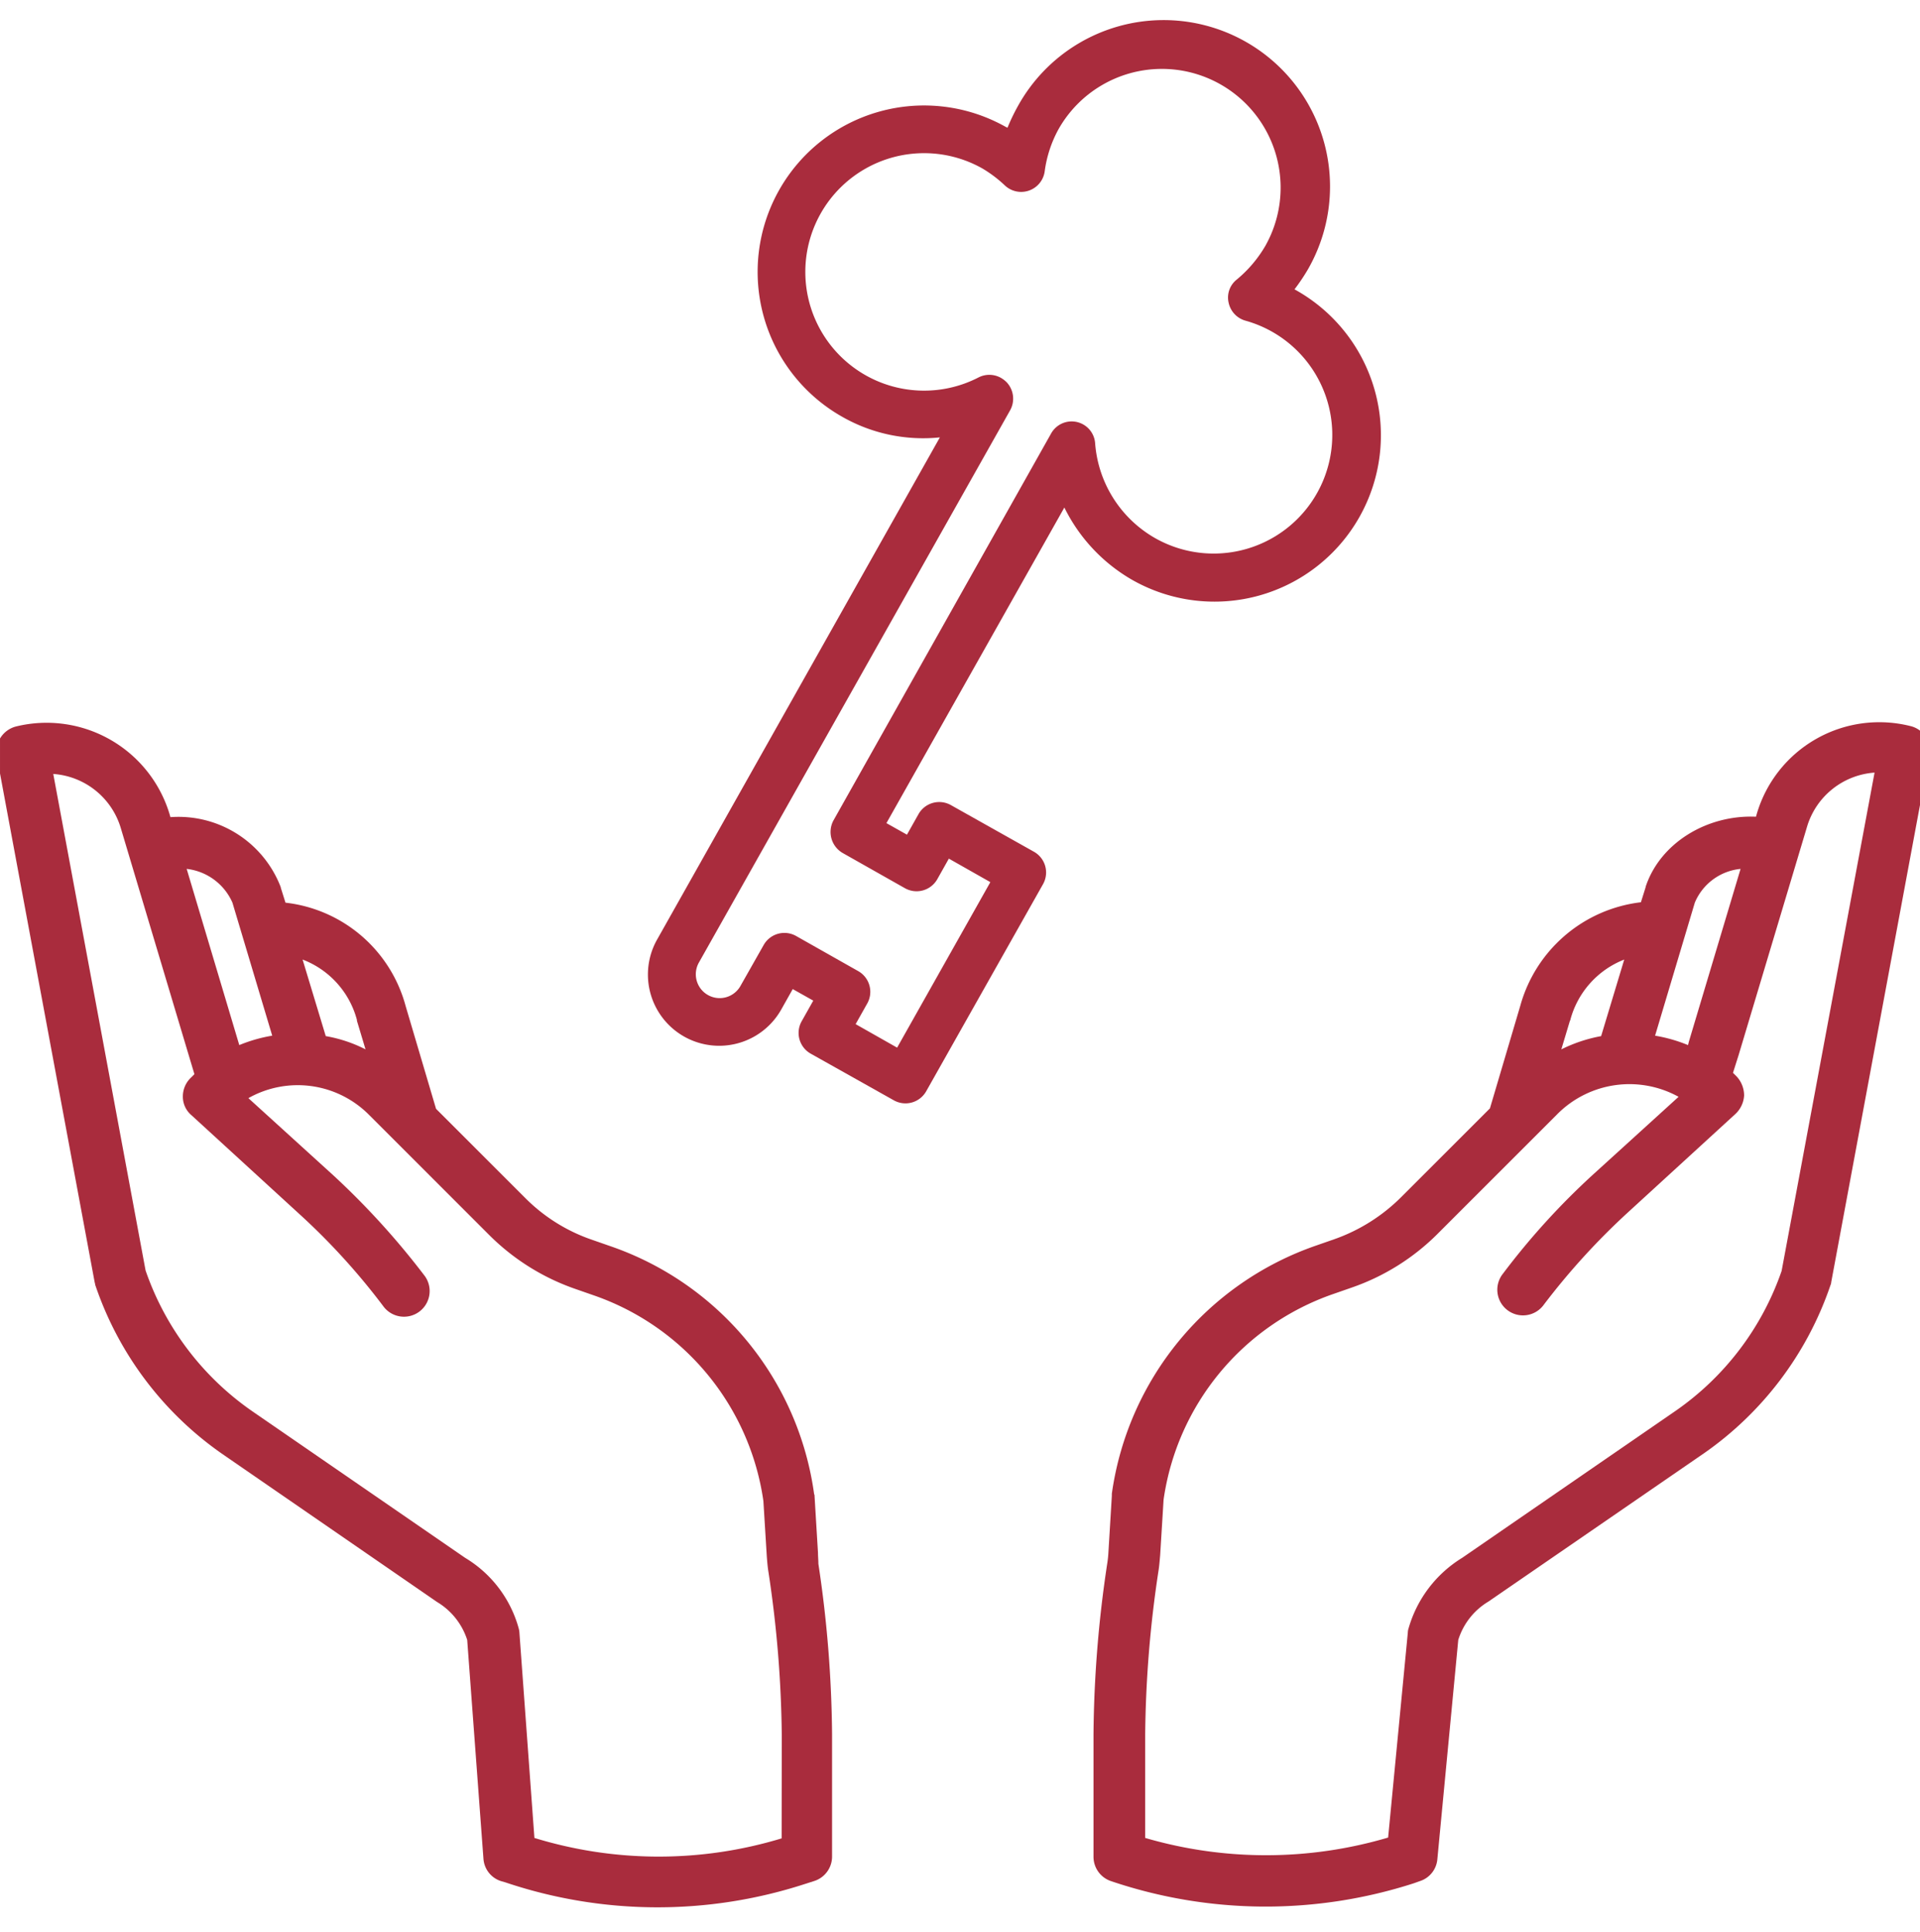 <svg xmlns="http://www.w3.org/2000/svg" xmlns:xlink="http://www.w3.org/1999/xlink" width="156" height="157" viewBox="0 0 156 157">
  <defs>
    <clipPath id="clip-path">
      <rect id="長方形_359" data-name="長方形 359" width="156" height="157" transform="translate(-0.02 -0.252)" fill="#a92c3d" stroke="#707070" stroke-width="1"/>
    </clipPath>
  </defs>
  <g id="マスクグループ_77" data-name="マスクグループ 77" transform="translate(0.021 0.252)" clip-path="url(#clip-path)">
    <g id="master-key" transform="translate(-0.311 1.5)">
      <path id="パス_1115" data-name="パス 1115" d="M67.533,139.831l-.278-4.587a.313.313,0,0,0-.035-.174,24.891,24.891,0,0,0-16.577-20.156l-1.494-.521a14.076,14.076,0,0,1-5.421-3.406L36.5,103.759l-2.467-8.34a11.44,11.44,0,0,0-9.765-8.41l-.382-1.216v-.035a8.9,8.9,0,0,0-8.966-5.7l-.07-.243A10.435,10.435,0,0,0,2.373,72.69a2.119,2.119,0,0,0-1.564,2.4l7.958,42.78c.035.1.035.209.07.278A27.39,27.39,0,0,0,19.124,131.8l17.341,11.955c.035.035.07.035.1.07a5.582,5.582,0,0,1,2.467,3.093l1.321,17.793a2.056,2.056,0,0,0,1.425,1.807l.348.1a38.741,38.741,0,0,0,24.222.174l.869-.278a2.086,2.086,0,0,0,1.46-1.981v-9.974a97.226,97.226,0,0,0-1.112-13.831C67.568,140.457,67.533,140.144,67.533,139.831ZM30.071,96.53V96.6l.7,2.328a11.419,11.419,0,0,0-3.232-1.077L25.657,91.63A7.241,7.241,0,0,1,30.071,96.53ZM19.958,87.008,23.19,97.816a12.329,12.329,0,0,0-2.676.765L16.239,84.263A4.629,4.629,0,0,1,19.958,87.008Zm44.622,76.037a34.4,34.4,0,0,1-20.087-.035l-1.216-16.646a1.745,1.745,0,0,0-.07-.417,9.673,9.673,0,0,0-4.344-5.7l-17.306-11.92A23.033,23.033,0,0,1,12.9,116.895L5.4,76.548a6.175,6.175,0,0,1,5.491,4.414l5.56,18.592.417,1.39-.313.313a2.1,2.1,0,0,0-.626,1.529,1.965,1.965,0,0,0,.7,1.494l8.688,7.958a54.358,54.358,0,0,1,6.881,7.541,2.085,2.085,0,1,0,3.336-2.5,63.049,63.049,0,0,0-7.4-8.132l-6.881-6.255a8.162,8.162,0,0,1,9.8,1.355l9.765,9.765a18.43,18.43,0,0,0,6.985,4.379l1.494.521a20.806,20.806,0,0,1,13.8,16.716l.278,4.518c.035.452.069.869.139,1.286a93.619,93.619,0,0,1,1.077,13.241Z" transform="translate(-0.782 -15.407)" fill="#a92c3d"/>
      <path id="パス_1116" data-name="パス 1116" d="M171.561,72.647a10.376,10.376,0,0,0-12.476,7.124l-.07.243c-3.962-.174-7.784,2.12-8.966,5.7v.035l-.382,1.216a11.578,11.578,0,0,0-9.8,8.41l-2.467,8.34-7.228,7.228a14.5,14.5,0,0,1-5.421,3.406l-1.494.521a25.007,25.007,0,0,0-16.577,20.156v.174l-.278,4.587a8.612,8.612,0,0,1-.1.938,97.229,97.229,0,0,0-1.112,13.831v9.974a2.086,2.086,0,0,0,1.425,1.981,39.191,39.191,0,0,0,24.6.174l.487-.174a2.051,2.051,0,0,0,1.425-1.772l1.7-17.828a5.541,5.541,0,0,1,2.467-3.128c.035-.035.07-.035.1-.07l17.376-11.955A27.39,27.39,0,0,0,165.063,118.1a.818.818,0,0,0,.07-.278l7.958-42.78A2.036,2.036,0,0,0,171.561,72.647ZM154.046,87a4.5,4.5,0,0,1,3.718-2.745l-4.2,14.04-.07.278a12.33,12.33,0,0,0-2.676-.765Zm-10.113,9.522a7.272,7.272,0,0,1,4.379-4.9l-1.877,6.221A12.2,12.2,0,0,0,143.2,98.92l.7-2.328C143.933,96.557,143.933,96.557,143.933,96.522Zm17.167,20.4a22.946,22.946,0,0,1-8.653,11.4l-17.306,11.92a9.918,9.918,0,0,0-4.344,5.7,1.25,1.25,0,0,0-.069.382l-1.6,16.646A35,35,0,0,1,109.39,163v-8.445a93.622,93.622,0,0,1,1.077-13.24c.07-.417.1-.869.139-1.286l.278-4.518a20.806,20.806,0,0,1,13.8-16.716l1.494-.521a18.323,18.323,0,0,0,6.985-4.379l9.765-9.765a8.264,8.264,0,0,1,9.8-1.355l-6.881,6.255a58.773,58.773,0,0,0-7.4,8.132,2.085,2.085,0,1,0,3.336,2.5,56.616,56.616,0,0,1,6.881-7.541l8.688-7.958a2.235,2.235,0,0,0,.7-1.494,2.279,2.279,0,0,0-.591-1.529l-.313-.313.452-1.425,5.56-18.558a6.175,6.175,0,0,1,5.491-4.414Z" transform="translate(-16.053 -15.398)" fill="#a92c3d"/>
      <g id="グループ_334" data-name="グループ 334" transform="translate(52.939 0)">
        <g id="グループ_333" data-name="グループ 333">
          <path id="パス_1117" data-name="パス 1117" d="M102.181,51.042A13.522,13.522,0,0,0,115.456,27.48c-.035-.035-.07-.035-.139-.07a16.089,16.089,0,0,0,1.077-1.6A13.522,13.522,0,1,0,92.833,12.537,15.951,15.951,0,0,0,92,14.275c-.035-.035-.07-.035-.139-.07A13.522,13.522,0,1,0,78.584,37.767a13.251,13.251,0,0,0,7.923,1.668l-22.971,40.8a5.789,5.789,0,0,0,10.078,5.7l.938-1.668,1.668.938-.938,1.668a1.933,1.933,0,0,0,.73,2.641L82.755,93.3a1.933,1.933,0,0,0,2.641-.73l9.487-16.82a1.933,1.933,0,0,0-.73-2.641l-6.742-3.788a1.933,1.933,0,0,0-2.641.73l-.938,1.668-1.668-.938L96.621,45.134A13.813,13.813,0,0,0,102.181,51.042ZM78.619,73.214l5.039,2.85a1.933,1.933,0,0,0,2.641-.73l.938-1.668,3.371,1.911L83.033,89.026l-3.371-1.911.938-1.668a1.933,1.933,0,0,0-.73-2.641l-5.039-2.85a1.933,1.933,0,0,0-2.641.73l-1.911,3.371a1.938,1.938,0,0,1-3.371-1.911l25.3-44.9a1.946,1.946,0,0,0-.278-2.294,2.231,2.231,0,0,0-.452-.348,1.924,1.924,0,0,0-1.842-.035,9.649,9.649,0,1,1,.313-16.994,10.245,10.245,0,0,1,1.842,1.39,1.93,1.93,0,0,0,3.232-1.147,9.825,9.825,0,0,1,1.112-3.406,9.647,9.647,0,0,1,16.82,9.453,10.207,10.207,0,0,1-2.328,2.745,1.859,1.859,0,0,0-.66,1.877,1.933,1.933,0,0,0,1.355,1.46,9.639,9.639,0,1,1-7.3,17.689,9.711,9.711,0,0,1-4.9-7.715,1.912,1.912,0,0,0-3.579-.8L77.855,70.573A1.976,1.976,0,0,0,78.619,73.214Z" transform="translate(-62.791 -5.644)" fill="#a92c3d"/>
        </g>
      </g>
    </g>
  </g>
</svg>
